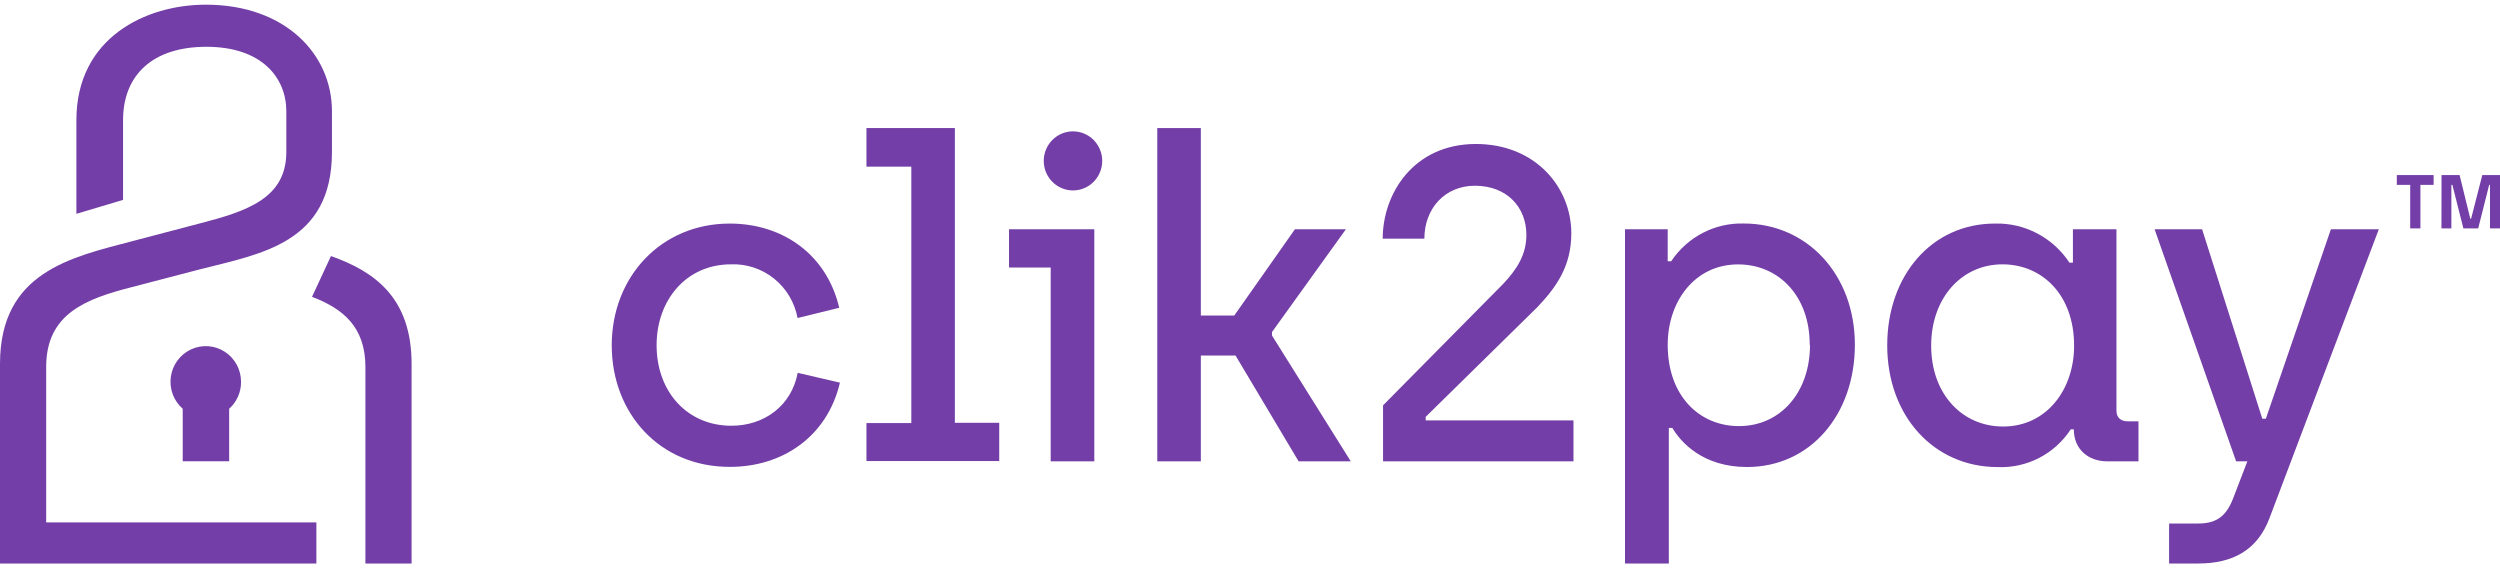 <?xml version="1.0" encoding="UTF-8"?> <svg xmlns="http://www.w3.org/2000/svg" width="440" height="100" viewBox="0 0 440 100" fill="none"><g clip-path="url(#clip0_1228_151)"><path d="M107.666 60.776C107.666 48.734 116.331 39.347 128.443 39.347C137.647 39.347 145.469 44.671 147.706 54.169L140.372 55.972C139.864 53.236 138.399 50.777 136.245 49.042C134.091 47.307 131.391 46.413 128.639 46.523C120.817 46.523 115.561 52.773 115.561 60.752C115.561 68.99 121 74.931 128.712 74.931C134.591 74.931 139.321 71.337 140.397 65.618L147.828 67.347C145.579 76.883 137.696 82.169 128.48 82.169C116.111 82.206 107.666 72.745 107.666 60.776Z" fill="#733EA7"></path><path d="M152.497 74.462H160.392V29.33H152.497V22.537H168.056V74.412H175.866V81.144H152.497V74.462Z" fill="#733EA7"></path><path d="M184.922 47.091H177.589V40.347H192.598V81.193H184.922V47.091ZM183.7 28.317C183.7 26.938 184.242 25.616 185.207 24.64C186.172 23.665 187.481 23.117 188.846 23.117C190.21 23.117 191.519 23.665 192.484 24.64C193.449 25.616 193.991 26.938 193.991 28.317C193.991 29.697 193.449 31.019 192.484 31.994C191.519 32.969 190.21 33.517 188.846 33.517C187.481 33.517 186.172 32.969 185.207 31.994C184.242 31.019 183.7 29.697 183.7 28.317Z" fill="#733EA7"></path><path d="M203.683 22.537H211.347V55.54H217.226L227.908 40.348H236.879L223.874 58.43V59.06L237.734 81.193H228.556L217.458 62.58H211.347V81.193H203.683V22.537Z" fill="#733EA7"></path><path d="M243.418 71.337L264.538 49.981C266.982 47.4 268.643 44.819 268.643 41.336C268.643 36.482 265.235 32.69 259.587 32.69C254.247 32.69 250.69 36.754 250.69 42.003H243.357C243.357 34.024 248.844 25.341 259.758 25.341C270.282 25.341 276.553 33.011 276.553 41.064C276.553 46.844 273.923 50.525 270.587 54.045L250.922 73.363V73.992H276.931V81.193H243.418V71.337Z" fill="#733EA7"></path><path d="M286 40.347H293.516V45.98H294.127C295.53 43.875 297.437 42.162 299.671 41C301.902 39.839 304.389 39.266 306.9 39.335C318.048 39.335 326.457 48.326 326.457 60.678C326.457 73.029 318.56 82.194 307.488 82.194C299.676 82.194 295.802 77.809 294.337 75.314H293.713V99.177H286V40.347ZM318.511 60.678C318.511 52.032 313.011 46.535 305.898 46.535C298.307 46.535 293.516 53.02 293.516 60.678C293.516 69.756 299.164 74.993 306.043 74.993C313.293 75.005 318.56 69.138 318.56 60.69L318.511 60.678Z" fill="#733EA7"></path><path d="M332.151 60.776C332.151 48.499 339.973 39.347 351.107 39.347C353.69 39.278 356.25 39.873 358.543 41.077C360.836 42.28 362.79 44.052 364.222 46.227H364.833V40.347H372.496V72.275C372.496 73.511 373.268 74.153 374.513 74.153H376.371V81.193H370.871C367.548 81.193 364.993 79.081 364.993 75.561H364.455C363.062 77.694 361.147 79.426 358.895 80.591C356.646 81.755 354.135 82.311 351.609 82.206C340.353 82.206 332.151 73.214 332.151 60.776ZM365.042 60.851C365.042 51.785 359.333 46.523 352.427 46.523C345.229 46.523 339.887 52.464 339.887 60.826C339.887 69.472 345.462 75.067 352.513 75.067C360.163 75.092 365.042 68.595 365.042 60.851Z" fill="#733EA7"></path><path d="M381.762 92.136H386.944C390.195 92.136 391.833 90.728 392.982 87.838L395.537 81.193H393.557L379.208 40.347H387.568L398.164 73.696H398.788L410.238 40.347H418.673L399.398 91.272C397.307 96.756 393.055 99.177 386.871 99.177H381.762V92.136Z" fill="#733EA7"></path><path d="M424.196 32.541H421.838V30.812H428.317V32.541H425.992V40.199H424.196V32.541ZM429.709 30.812H432.888L434.769 38.482H434.917L436.884 30.812H440V40.199H438.24V32.541H438.092L436.162 40.199H433.558L431.617 32.541H431.443V40.199H429.696L429.709 30.812Z" fill="#733EA7"></path><path d="M21.658 35.185L13.444 37.63V21.154C13.444 6.629 25.667 0.823 36.227 0.823C50.197 0.823 58.422 9.543 58.422 19.56V26.761C58.422 42.818 45.919 44.658 35.2 47.4L23.222 50.525C15.18 52.587 8.128 55.169 8.128 64.556V91.939H55.684V99.177H0V64.049C0 47.894 12.503 45.288 23.222 42.46L35.163 39.322C43.291 37.21 50.392 34.975 50.392 26.761V19.56C50.392 13.743 46.139 8.234 36.324 8.234C26.901 8.234 21.658 13.175 21.658 21.154V35.185ZM58.251 45.066C65.927 47.783 72.441 52.39 72.441 64.062V99.177H64.313V64.593C64.313 57.503 60.329 54.304 54.914 52.242L58.251 45.066ZM42.423 67.212C42.426 66.159 42.167 65.124 41.671 64.199C41.174 63.275 40.455 62.491 39.581 61.921C38.706 61.35 37.703 61.011 36.665 60.935C35.627 60.859 34.586 61.048 33.639 61.484C32.691 61.92 31.868 62.59 31.244 63.433C30.62 64.275 30.216 65.262 30.068 66.304C29.921 67.345 30.035 68.407 30.4 69.392C30.765 70.378 31.369 71.254 32.157 71.942V81.181H40.333V71.942C40.996 71.35 41.526 70.622 41.886 69.806C42.247 68.99 42.43 68.105 42.423 67.212Z" fill="#733EA7"></path></g><defs><clipPath id="clip0_1228_151"><rect width="440" height="98.353" fill="white" transform="translate(0 0.823)"></rect></clipPath></defs></svg> 